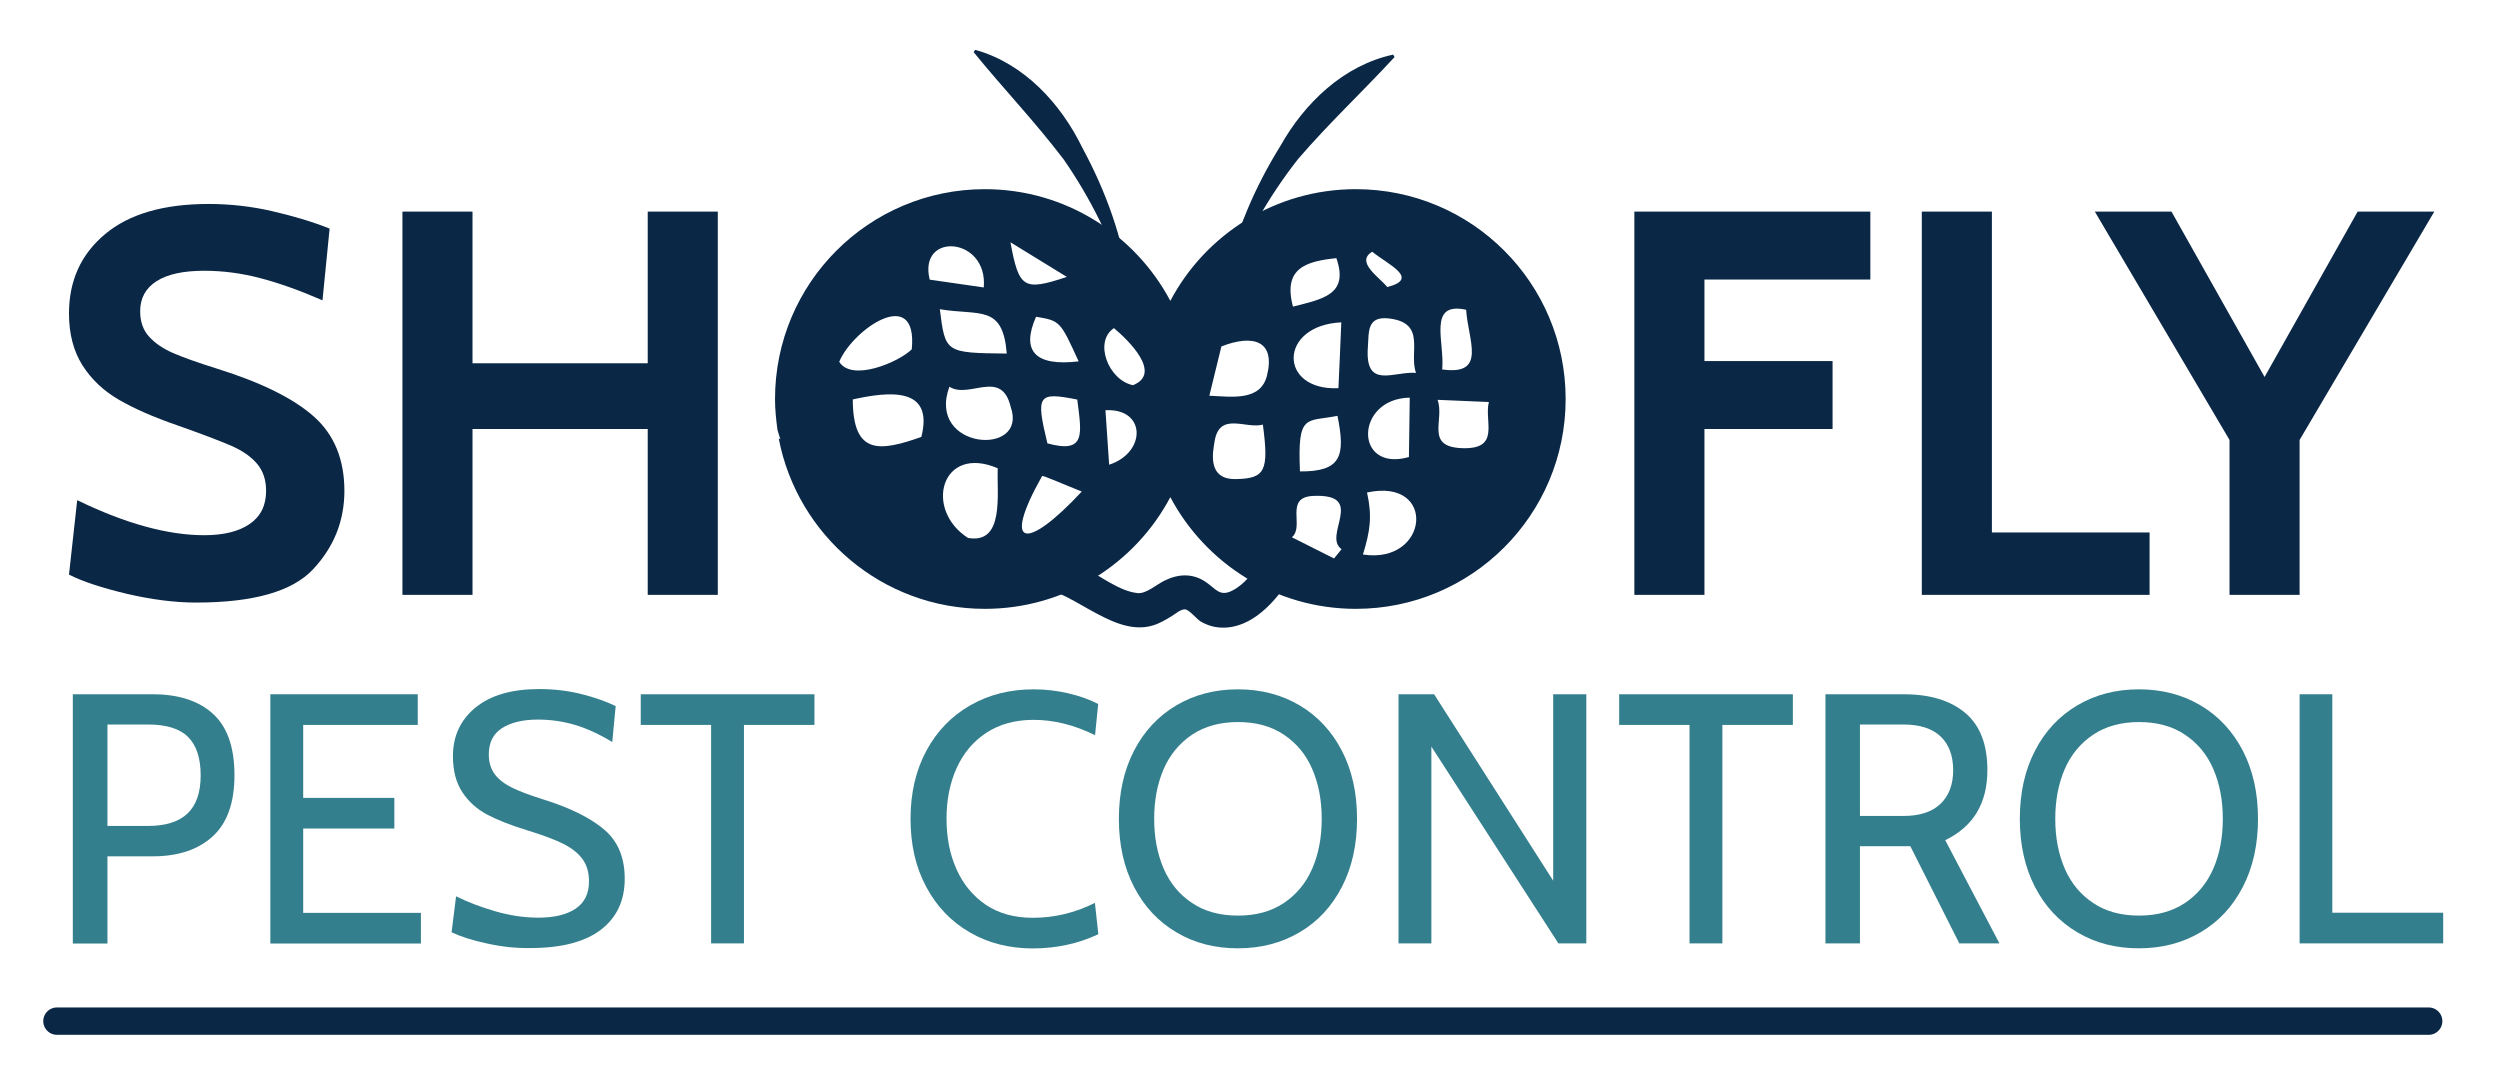 <svg xmlns="http://www.w3.org/2000/svg" xmlns:xlink="http://www.w3.org/1999/xlink" x="0px" y="0px" viewBox="0 0 182.64 78.33" style="enable-background:new 0 0 182.64 78.33;" xml:space="preserve"><style type="text/css">	.st0{fill:none;stroke:#0A4C26;stroke-width:2.045;stroke-linecap:round;stroke-miterlimit:10;}			.st1{fill-rule:evenodd;clip-rule:evenodd;fill:none;stroke:#414042;stroke-width:1.063;stroke-linecap:round;stroke-linejoin:round;stroke-miterlimit:22.926;}			.st2{fill-rule:evenodd;clip-rule:evenodd;fill:none;stroke:#414042;stroke-width:0.532;stroke-linecap:round;stroke-linejoin:round;stroke-miterlimit:22.926;}			.st3{fill-rule:evenodd;clip-rule:evenodd;fill:none;stroke:#2D7396;stroke-width:0.532;stroke-linecap:round;stroke-linejoin:round;stroke-miterlimit:22.926;}			.st4{fill-rule:evenodd;clip-rule:evenodd;fill:none;stroke:#9B8579;stroke-width:1.063;stroke-linecap:round;stroke-linejoin:round;stroke-miterlimit:22.926;}			.st5{fill-rule:evenodd;clip-rule:evenodd;fill:none;stroke:#9B8579;stroke-width:0.532;stroke-linecap:round;stroke-linejoin:round;stroke-miterlimit:22.926;}			.st6{fill-rule:evenodd;clip-rule:evenodd;fill:none;stroke:#6EC05D;stroke-width:0.532;stroke-linecap:round;stroke-linejoin:round;stroke-miterlimit:22.926;}	.st7{fill:#2F2E2B;}	.st8{fill:#0A2746;}	.st9{fill:#347F8D;}	.st10{fill:none;stroke:#0A2746;stroke-width:2;stroke-linecap:round;stroke-miterlimit:10;}	.st11{fill:#0A4C26;}	.st12{fill-rule:evenodd;clip-rule:evenodd;fill:#2F2E2B;}	.st13{fill:#F9D342;}	.st14{fill:#162C18;}	.st15{fill-rule:evenodd;clip-rule:evenodd;fill:#162C18;}	.st16{fill:#8DC63F;}</style><g id="Layer_2"></g><g id="Layer_1">	<path class="st8" d="M71.95,44.48c5.87,0,10.98-3.3,13.55-8.16c2.57,4.85,7.68,8.16,13.55,8.16c8.47,0,15.33-6.86,15.33-15.33  c0-8.47-6.86-15.33-15.33-15.33c-5.87,0-10.98,3.3-13.55,8.16c-2.57-4.85-7.68-8.16-13.55-8.16c-8.47,0-15.33,6.86-15.33,15.33  c0,0.77,0.08,1.52,0.18,2.26c0.07,0.23,0.13,0.45,0.21,0.68c-0.04-0.02-0.07-0.04-0.12-0.06C58.25,39.12,64.47,44.48,71.95,44.48z   M107.11,22.63c0.13,2.2,1.56,4.83-1.75,4.36C105.56,25,104.26,22.01,107.11,22.63z M108.77,29.37c-0.36,1.42,0.9,3.49-1.99,3.37  c-2.7-0.11-1.22-2.09-1.76-3.53C106.42,29.27,107.52,29.32,108.77,29.37z M103.45,27.24c-1.62-0.13-3.74,1.24-3.52-1.85  c0.08-1.16-0.08-2.33,1.58-2.12C104.24,23.61,102.9,25.78,103.45,27.24z M102.99,29.05c-0.02,1.67-0.04,2.98-0.06,4.34  C98.91,34.53,98.97,29.12,102.99,29.05z M100.25,18.39c1.15,0.94,3.52,1.96,1.1,2.58C100.76,20.24,99,19.14,100.25,18.39z   M99.87,35.98c5.14-1.11,4.53,5.28-0.3,4.53C100.11,38.76,100.25,37.71,99.87,35.98z M90.28,35c-2.13,0.04-1.66-2.04-1.55-2.74  c0.35-2.22,2.28-0.9,3.53-1.24C92.71,34.41,92.43,34.96,90.28,35z M97.46,40.8c-1.03-0.52-2.05-1.03-3.08-1.55  c0.95-0.79-0.58-2.92,1.55-3.02c3.95-0.18,0.66,2.91,2.08,3.89C97.82,40.35,97.64,40.58,97.46,40.8z M97.71,30.38  c0.6,2.95,0.27,4.08-2.74,4.06C94.78,30.15,95.42,30.84,97.71,30.38z M97.78,28.36c-4.39,0.2-4.4-4.59,0.21-4.81  C97.91,25.45,97.86,26.7,97.78,28.36z M97.63,18.86c0.93,2.67-0.99,2.98-3.17,3.54C93.71,19.59,95.41,19.09,97.63,18.86z   M89.23,25.31c2.32-0.91,3.97-0.42,3.33,2.13c-0.47,1.87-2.52,1.55-4.21,1.47C88.67,27.59,88.98,26.36,89.23,25.31z M70.72,39.3  c-3.26-2.09-1.94-6.86,2.17-5.09C72.82,36.14,73.39,39.77,70.72,39.3z M69.36,28.25c1.43,0.94,3.81-1.37,4.48,1.49  C75.13,33.4,67.66,32.86,69.36,28.25z M81.03,33.95c-0.09-1.31-0.16-2.43-0.27-3.98C83.75,29.81,83.75,33.07,81.03,33.95z   M81.38,23.97c1.04,0.87,3.56,3.31,1.39,4.17C80.97,27.77,79.89,24.96,81.38,23.97z M76.13,34.78c0.04-0.08,1.43,0.55,2.9,1.13  C75.03,40.21,73.12,40.13,76.13,34.78z M76.52,32.39c-0.86-3.55-0.7-3.77,2.18-3.2C79.01,31.68,79.37,33.17,76.52,32.39z   M75.69,23.14c1.76,0.3,1.76,0.3,3.11,3.26C75.6,26.78,74.59,25.63,75.69,23.14z M77.94,20.23c-3.16,1.05-3.5,0.84-4.12-2.53  C75.37,18.65,76.48,19.33,77.94,20.23z M73.55,25.83c-4.49-0.05-4.49-0.05-4.89-3.24C71.57,23.08,73.26,22.21,73.55,25.83z   M71.87,21c-1.33-0.19-2.62-0.38-3.95-0.57C67.05,16.91,72.19,17.29,71.87,21z M67.31,31.92c-3.08,1.09-5,1.32-5.01-2.74  C64.94,28.6,68.25,28.22,67.31,31.92z M66.61,25.52c-0.95,0.94-4.38,2.4-5.3,0.91C62.31,24.04,67.07,20.78,66.61,25.52z"></path>	<g>		<g>			<path class="st8" d="M82.3,20.9c-1.09-3.28-2.63-6.43-4.59-9.25c-2.12-2.79-4.33-5.08-6.58-7.84c0,0,0.11-0.17,0.11-0.17    c3.57,0.99,6.26,3.92,7.84,7.17c1.7,3.14,2.92,6.53,3.43,10.05C82.49,20.86,82.3,20.9,82.3,20.9L82.3,20.9z"></path>		</g>		<g>			<path class="st8" d="M89.51,20.51c0.72-3.49,2.14-6.8,4.02-9.83c1.76-3.14,4.62-5.91,8.25-6.69c0,0,0.1,0.18,0.1,0.18    c-2.42,2.62-4.75,4.78-7.04,7.44c-2.13,2.7-3.85,5.75-5.13,8.96C89.7,20.56,89.51,20.51,89.51,20.51L89.51,20.51z"></path>		</g>		<g>			<g>				<path class="st8" d="M76.07,43.03c0.01,0,0.26,0,0.38,0.03c0.31,0.06,0.62,0.17,0.91,0.29c0.77,0.33,1.49,0.78,2.22,1.18     c1.38,0.76,3.03,1.66,4.65,1.16c0.5-0.15,0.95-0.42,1.39-0.69c0.23-0.14,0.67-0.52,0.97-0.48c0.31,0.04,0.85,0.72,1.12,0.88     c0.46,0.27,0.97,0.43,1.5,0.45c2.24,0.1,4.01-1.94,5.09-3.66c0.86-1.37-1.3-2.62-2.16-1.26c-0.53,0.84-1.21,1.76-2.12,2.22     c-0.92,0.47-1.21-0.15-1.94-0.64c-0.95-0.64-1.99-0.59-2.99-0.1c-0.63,0.31-1.35,0.98-1.98,0.92c-1.33-0.14-2.67-1.22-3.86-1.83     c-1.43-0.73-2.89-1.29-4.45-0.63c-0.63,0.27-0.75,1.18-0.45,1.71C74.73,43.23,75.45,43.29,76.07,43.03L76.07,43.03z"></path>			</g>		</g>		<g>			<path class="st8" d="M9.26,43.38c-1.8-0.43-3.21-0.89-4.22-1.4l0.6-5.44c3.52,1.71,6.61,2.56,9.28,2.56    c1.41,0,2.52-0.27,3.32-0.82c0.8-0.55,1.2-1.35,1.2-2.42c0-0.8-0.22-1.46-0.66-1.98c-0.44-0.52-1.07-0.96-1.9-1.32    c-0.83-0.36-2.15-0.86-3.96-1.5c-1.71-0.59-3.12-1.21-4.24-1.86s-2.01-1.49-2.66-2.52c-0.65-1.03-0.98-2.29-0.98-3.78    c0-2.4,0.88-4.33,2.64-5.8c1.76-1.47,4.28-2.2,7.56-2.2c1.55,0,3.09,0.17,4.62,0.52c1.53,0.35,2.94,0.77,4.22,1.28l-0.52,5.24    c-1.65-0.72-3.17-1.26-4.54-1.62c-1.37-0.36-2.74-0.54-4.1-0.54c-1.52,0-2.68,0.25-3.48,0.76c-0.8,0.51-1.2,1.24-1.2,2.2    c0,0.75,0.21,1.36,0.64,1.84c0.43,0.48,1.01,0.88,1.74,1.2c0.73,0.32,1.82,0.71,3.26,1.16c3.23,1.01,5.58,2.18,7.06,3.5    c1.48,1.32,2.22,3.13,2.22,5.42c0,2.19-0.76,4.09-2.28,5.72c-1.52,1.63-4.37,2.44-8.56,2.44C12.75,44.02,11.06,43.8,9.26,43.38z"></path>			<path class="st8" d="M29.4,15.46h5.12v11.08h12.8V15.46h5.12v28h-5.12V31.34h-12.8v12.12H29.4V15.46z"></path>			<path class="st8" d="M119.4,15.46h17.24v4.96h-12.12v5.96h9.36v4.96h-9.36v12.12h-5.12V15.46z"></path>			<path class="st8" d="M140.4,15.46h5.12V38.9h11.52v4.56H140.4V15.46z"></path>			<path class="st8" d="M177.84,15.46L168,32.14v11.32h-5.12V32.14l-9.84-16.68h5.6l6.8,12.08l6.8-12.08H177.84z"></path>		</g>		<g>			<g>				<path class="st9" d="M5.32,50.72h5.83c1.88,0,3.35,0.47,4.4,1.42c1.05,0.95,1.58,2.44,1.58,4.49c0,2.01-0.53,3.5-1.59,4.47     c-1.06,0.97-2.52,1.46-4.39,1.46h-3.3v6.37H5.32V50.72z M10.8,60.34c1.29,0,2.26-0.3,2.9-0.91c0.64-0.61,0.96-1.53,0.96-2.78     c0-1.27-0.31-2.2-0.92-2.81c-0.61-0.61-1.59-0.91-2.94-0.91H7.85v7.41H10.8z"></path>				<path class="st9" d="M19.75,50.72h10.77v2.24h-8.37v5.33h6.66v2.24h-6.66v6.16h8.6v2.24h-11V50.72z"></path>				<path class="st9" d="M35.59,68.93c-1.08-0.23-1.94-0.51-2.6-0.82l0.33-2.63c0.84,0.42,1.79,0.78,2.85,1.09s2.11,0.47,3.15,0.47     c1.18,0,2.09-0.22,2.74-0.66c0.65-0.44,0.97-1.1,0.97-1.99c0-0.66-0.16-1.21-0.49-1.65c-0.33-0.44-0.81-0.81-1.44-1.12     s-1.51-0.63-2.64-0.98c-1.14-0.35-2.09-0.72-2.85-1.12c-0.76-0.4-1.37-0.94-1.83-1.64s-0.69-1.57-0.69-2.63     c0-1.47,0.55-2.66,1.65-3.56c1.1-0.9,2.65-1.35,4.65-1.35c1.08,0,2.1,0.12,3.06,0.36c0.97,0.24,1.81,0.54,2.53,0.88l-0.25,2.63     c-0.94-0.57-1.85-0.99-2.72-1.25c-0.87-0.26-1.78-0.39-2.72-0.39c-1.09,0-1.96,0.21-2.61,0.62c-0.65,0.42-0.97,1.06-0.97,1.92     c0,0.59,0.15,1.07,0.44,1.46c0.29,0.38,0.72,0.71,1.27,0.98c0.55,0.27,1.33,0.56,2.32,0.87c1.98,0.62,3.46,1.37,4.44,2.22     s1.46,2.04,1.46,3.55c0,1.6-0.58,2.84-1.74,3.73c-1.16,0.89-2.88,1.34-5.15,1.34C37.72,69.28,36.66,69.17,35.59,68.93z"></path>				<path class="st9" d="M51.95,52.96h-5.14v-2.24H59.5v2.24h-5.15v15.96h-2.4V52.96z"></path>				<path class="st9" d="M70.84,68.11c-1.35-0.78-2.4-1.88-3.17-3.31c-0.77-1.43-1.15-3.09-1.15-4.98c0-1.89,0.39-3.55,1.16-4.98     c0.77-1.43,1.84-2.53,3.2-3.31c1.36-0.78,2.91-1.17,4.64-1.17c0.86,0,1.7,0.1,2.52,0.29c0.82,0.19,1.55,0.45,2.19,0.78L80,53.71     c-1.51-0.75-3.01-1.12-4.49-1.12c-1.35,0-2.5,0.32-3.46,0.95s-1.68,1.5-2.17,2.59c-0.49,1.09-0.73,2.32-0.73,3.69     c0,1.37,0.24,2.6,0.73,3.69c0.49,1.09,1.2,1.95,2.14,2.59c0.94,0.63,2.08,0.95,3.43,0.95c1.58,0,3.09-0.36,4.54-1.09l0.25,2.29     c-1.46,0.69-3.07,1.04-4.82,1.04C73.72,69.28,72.19,68.9,70.84,68.11z"></path>				<path class="st9" d="M85.94,68.11c-1.32-0.78-2.35-1.88-3.09-3.31c-0.74-1.43-1.11-3.09-1.11-4.98c0-1.89,0.37-3.55,1.11-4.98     c0.74-1.43,1.77-2.53,3.09-3.31c1.32-0.78,2.82-1.17,4.5-1.17s3.18,0.39,4.5,1.17c1.32,0.78,2.35,1.89,3.09,3.31     c0.74,1.43,1.11,3.09,1.11,4.98c0,1.89-0.37,3.55-1.11,4.98c-0.74,1.43-1.77,2.54-3.09,3.31c-1.32,0.78-2.82,1.17-4.5,1.17     S87.26,68.9,85.94,68.11z M93.79,65.97c0.92-0.61,1.62-1.46,2.08-2.52s0.69-2.27,0.69-3.63s-0.23-2.56-0.69-3.63     s-1.16-1.91-2.08-2.52c-0.92-0.62-2.04-0.92-3.35-0.92c-1.31,0-2.43,0.31-3.35,0.92c-0.92,0.62-1.62,1.46-2.08,2.52     c-0.46,1.07-0.69,2.27-0.69,3.63s0.23,2.56,0.69,3.63c0.46,1.07,1.16,1.91,2.08,2.52c0.92,0.62,2.04,0.92,3.35,0.92     C91.75,66.89,92.87,66.59,93.79,65.97z"></path>				<path class="st9" d="M102.17,50.72h2.6l8.7,13.62V50.72h2.42v18.2h-2.04l-9.28-14.38v14.38h-2.4V50.72z"></path>				<path class="st9" d="M123.43,52.96h-5.14v-2.24h12.69v2.24h-5.15v15.96h-2.4V52.96z"></path>				<path class="st9" d="M133.36,50.72h5.73c1.92,0,3.41,0.46,4.49,1.37c1.08,0.91,1.61,2.3,1.61,4.17c0,2.43-1.03,4.13-3.08,5.12     l3.96,7.54h-2.93l-3.58-7.1h-3.68v7.1h-2.52V50.72z M139.06,59.61c1.18,0,2.08-0.29,2.7-0.88c0.62-0.59,0.93-1.41,0.93-2.47     c0-1.06-0.31-1.88-0.92-2.46c-0.61-0.58-1.52-0.87-2.71-0.87h-3.18v6.68H139.06z"></path>				<path class="st9" d="M151.76,68.11c-1.32-0.78-2.35-1.88-3.09-3.31c-0.74-1.43-1.11-3.09-1.11-4.98c0-1.89,0.37-3.55,1.11-4.98     c0.74-1.43,1.77-2.53,3.09-3.31c1.32-0.78,2.82-1.17,4.5-1.17s3.18,0.39,4.5,1.17c1.32,0.78,2.35,1.89,3.09,3.31     c0.74,1.43,1.11,3.09,1.11,4.98c0,1.89-0.37,3.55-1.11,4.98c-0.74,1.43-1.77,2.54-3.09,3.31c-1.32,0.78-2.82,1.17-4.5,1.17     S153.08,68.9,151.76,68.11z M159.62,65.97c0.92-0.61,1.62-1.46,2.08-2.52s0.69-2.27,0.69-3.63s-0.23-2.56-0.69-3.63     s-1.16-1.91-2.08-2.52c-0.92-0.62-2.04-0.92-3.35-0.92c-1.31,0-2.43,0.31-3.35,0.92c-0.92,0.62-1.62,1.46-2.08,2.52     c-0.46,1.07-0.69,2.27-0.69,3.63s0.23,2.56,0.69,3.63c0.46,1.07,1.16,1.91,2.08,2.52c0.92,0.62,2.04,0.92,3.35,0.92     C157.57,66.89,158.69,66.59,159.62,65.97z"></path>				<path class="st9" d="M167.99,50.72h2.4v15.96h8.1v2.24h-10.49V50.72z"></path>			</g>		</g>		<line class="st10" x1="4.16" y1="74.6" x2="177.43" y2="74.6"></line>	</g></g></svg>